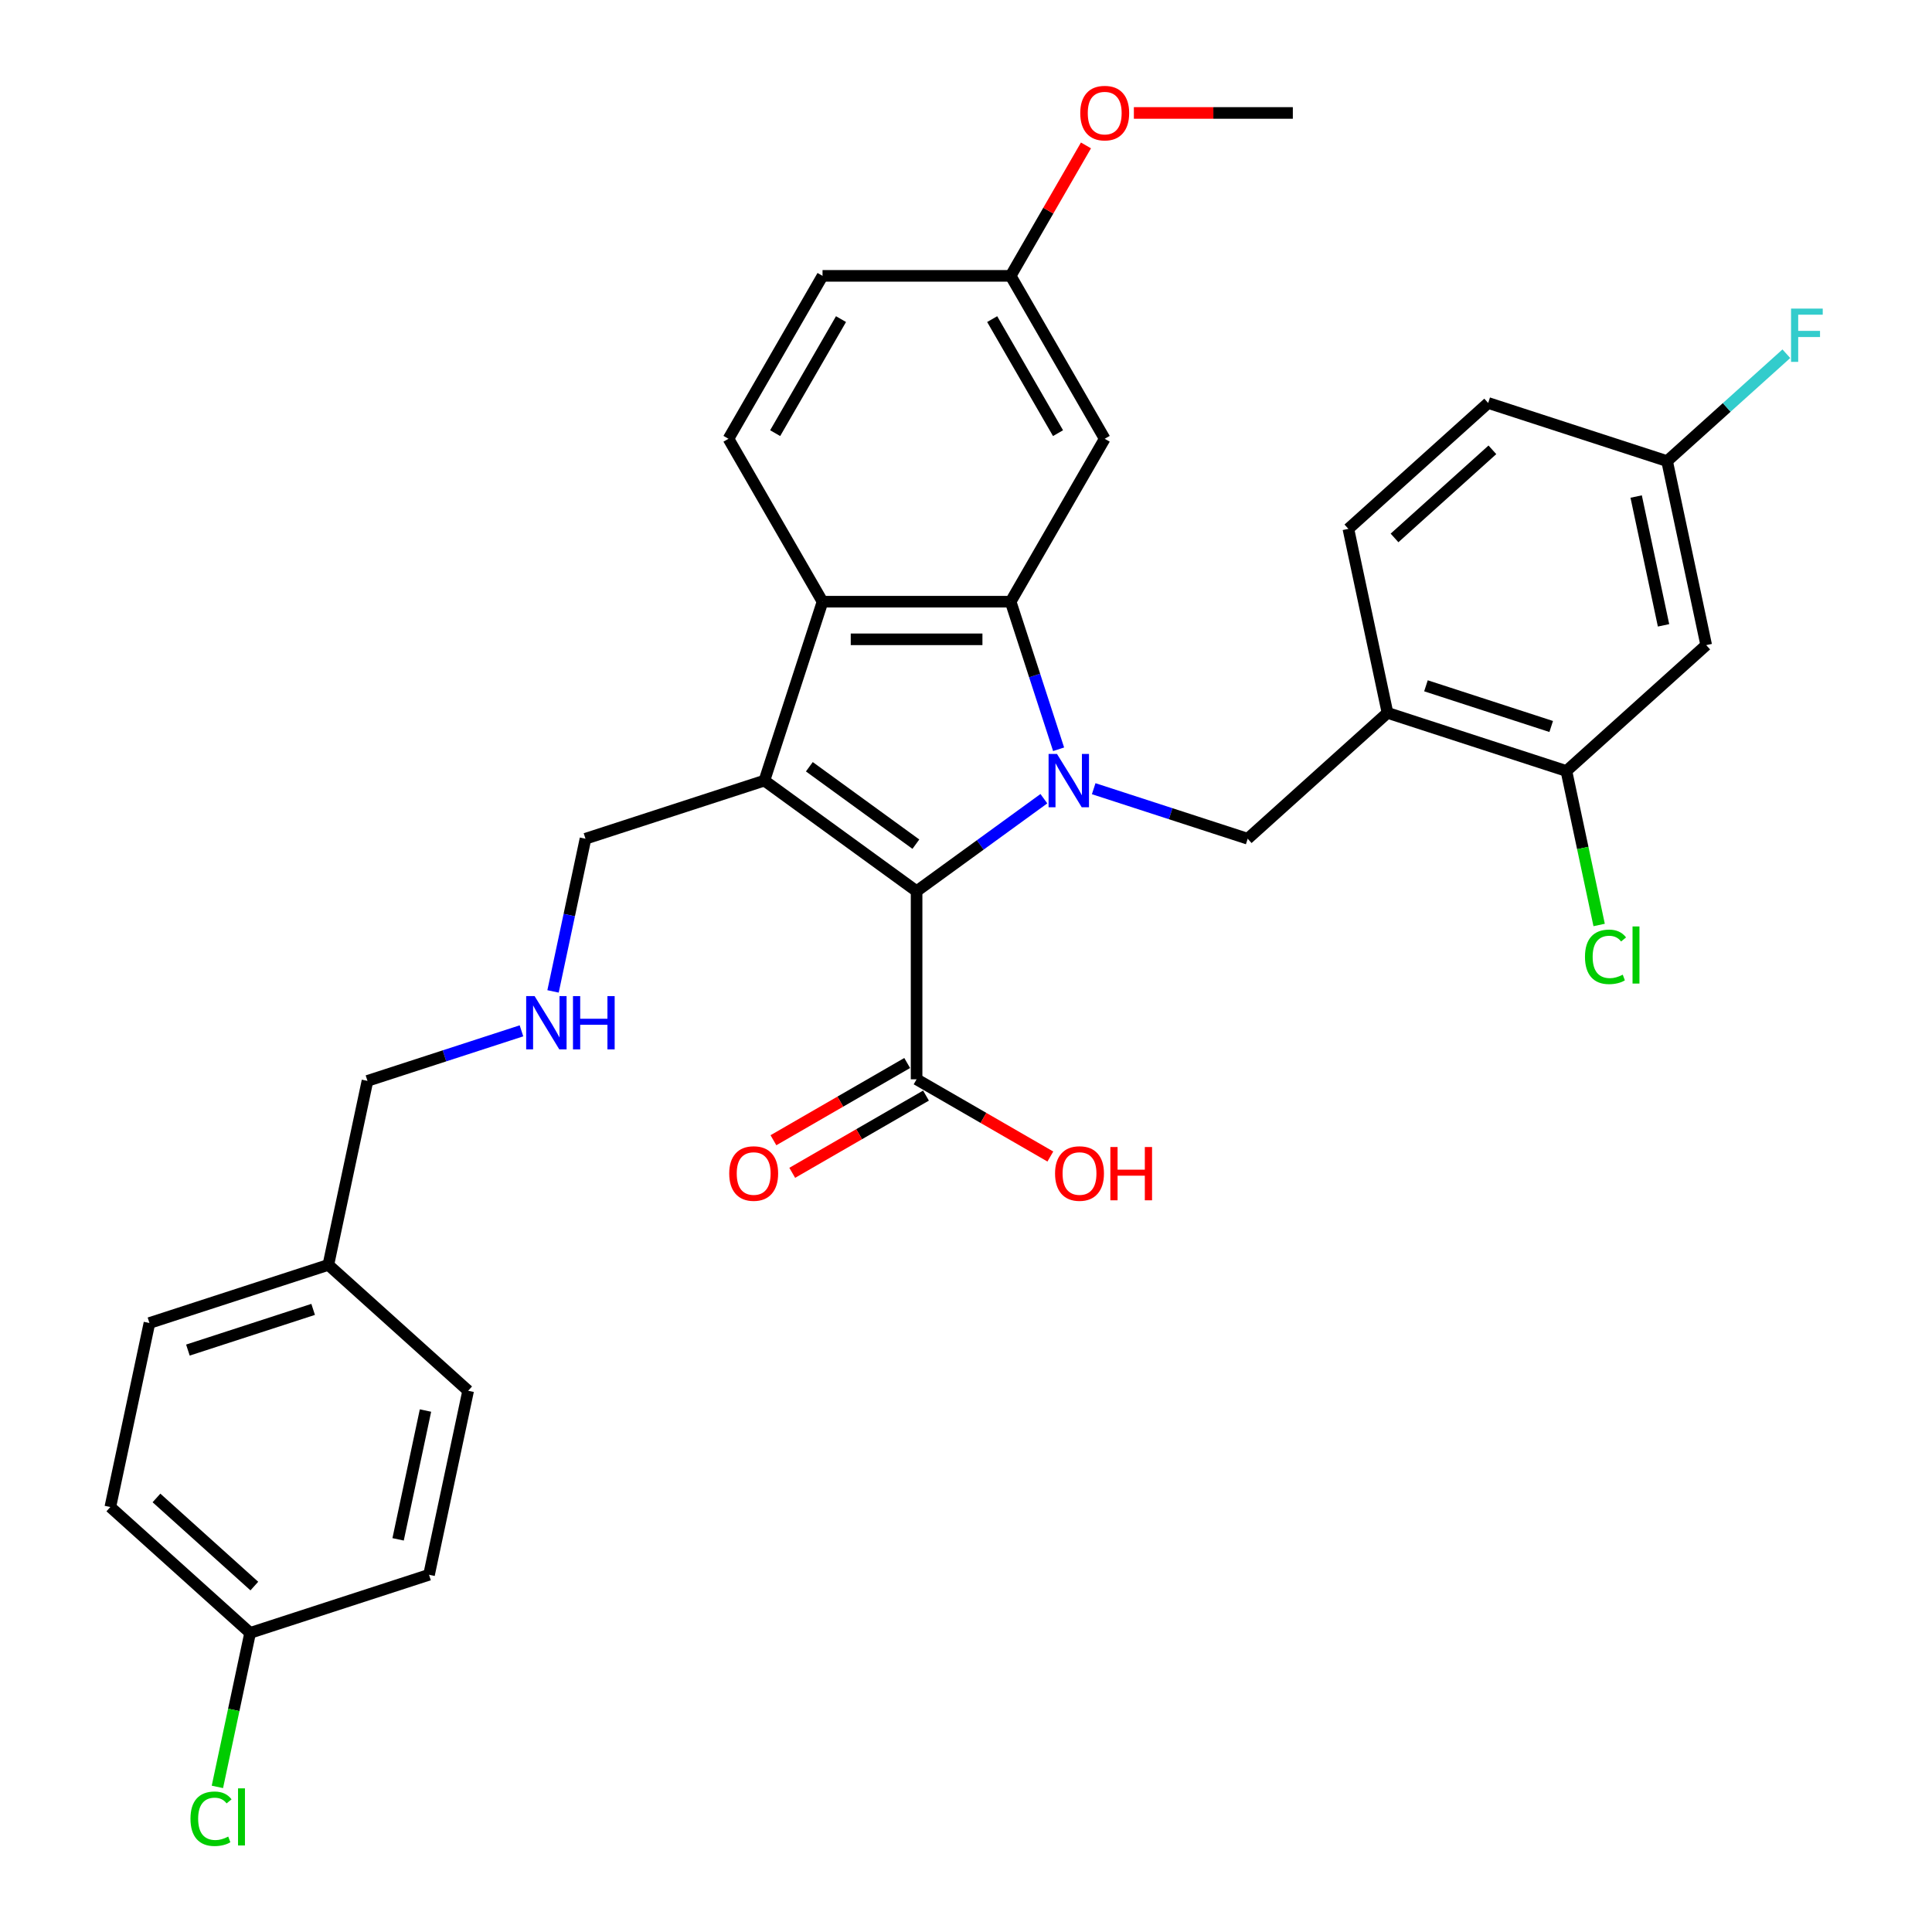<?xml version='1.0' encoding='iso-8859-1'?>
<svg version='1.1' baseProfile='full'
              xmlns='http://www.w3.org/2000/svg'
                      xmlns:rdkit='http://www.rdkit.org/xml'
                      xmlns:xlink='http://www.w3.org/1999/xlink'
                  xml:space='preserve'
width='1000px' height='1000px' viewBox='0 0 1000 1000'>
<!-- END OF HEADER -->
<rect style='opacity:1.0;fill:#FFFFFF;stroke:none' width='1000' height='1000' x='0' y='0'> </rect>
<path class='bond-0' d='M 540.309,413.407 L 507.368,437.34' style='fill:none;fill-rule:evenodd;stroke:#0000FF;stroke-width:6px;stroke-linecap:butt;stroke-linejoin:miter;stroke-opacity:1' />
<path class='bond-0' d='M 507.368,437.34 L 474.427,461.274' style='fill:none;fill-rule:evenodd;stroke:#000000;stroke-width:6px;stroke-linecap:butt;stroke-linejoin:miter;stroke-opacity:1' />
<path class='bond-2' d='M 547.93,387.819 L 535.521,349.628' style='fill:none;fill-rule:evenodd;stroke:#0000FF;stroke-width:6px;stroke-linecap:butt;stroke-linejoin:miter;stroke-opacity:1' />
<path class='bond-2' d='M 535.521,349.628 L 523.112,311.436' style='fill:none;fill-rule:evenodd;stroke:#000000;stroke-width:6px;stroke-linecap:butt;stroke-linejoin:miter;stroke-opacity:1' />
<path class='bond-4' d='M 566.093,408.23 L 605.949,421.18' style='fill:none;fill-rule:evenodd;stroke:#0000FF;stroke-width:6px;stroke-linecap:butt;stroke-linejoin:miter;stroke-opacity:1' />
<path class='bond-4' d='M 605.949,421.18 L 645.805,434.13' style='fill:none;fill-rule:evenodd;stroke:#000000;stroke-width:6px;stroke-linecap:butt;stroke-linejoin:miter;stroke-opacity:1' />
<path class='bond-1' d='M 474.427,461.274 L 395.653,404.041' style='fill:none;fill-rule:evenodd;stroke:#000000;stroke-width:6px;stroke-linecap:butt;stroke-linejoin:miter;stroke-opacity:1' />
<path class='bond-1' d='M 474.057,436.934 L 418.916,396.871' style='fill:none;fill-rule:evenodd;stroke:#000000;stroke-width:6px;stroke-linecap:butt;stroke-linejoin:miter;stroke-opacity:1' />
<path class='bond-5' d='M 474.427,461.274 L 474.427,558.644' style='fill:none;fill-rule:evenodd;stroke:#000000;stroke-width:6px;stroke-linecap:butt;stroke-linejoin:miter;stroke-opacity:1' />
<path class='bond-13' d='M 395.653,404.041 L 303.048,434.13' style='fill:none;fill-rule:evenodd;stroke:#000000;stroke-width:6px;stroke-linecap:butt;stroke-linejoin:miter;stroke-opacity:1' />
<path class='bond-32' d='M 395.653,404.041 L 425.742,311.436' style='fill:none;fill-rule:evenodd;stroke:#000000;stroke-width:6px;stroke-linecap:butt;stroke-linejoin:miter;stroke-opacity:1' />
<path class='bond-3' d='M 523.112,311.436 L 425.742,311.436' style='fill:none;fill-rule:evenodd;stroke:#000000;stroke-width:6px;stroke-linecap:butt;stroke-linejoin:miter;stroke-opacity:1' />
<path class='bond-3' d='M 508.506,330.91 L 440.347,330.91' style='fill:none;fill-rule:evenodd;stroke:#000000;stroke-width:6px;stroke-linecap:butt;stroke-linejoin:miter;stroke-opacity:1' />
<path class='bond-7' d='M 523.112,311.436 L 571.797,227.111' style='fill:none;fill-rule:evenodd;stroke:#000000;stroke-width:6px;stroke-linecap:butt;stroke-linejoin:miter;stroke-opacity:1' />
<path class='bond-9' d='M 425.742,311.436 L 377.057,227.111' style='fill:none;fill-rule:evenodd;stroke:#000000;stroke-width:6px;stroke-linecap:butt;stroke-linejoin:miter;stroke-opacity:1' />
<path class='bond-6' d='M 645.805,434.13 L 718.165,368.977' style='fill:none;fill-rule:evenodd;stroke:#000000;stroke-width:6px;stroke-linecap:butt;stroke-linejoin:miter;stroke-opacity:1' />
<path class='bond-11' d='M 469.558,550.211 L 434.942,570.197' style='fill:none;fill-rule:evenodd;stroke:#000000;stroke-width:6px;stroke-linecap:butt;stroke-linejoin:miter;stroke-opacity:1' />
<path class='bond-11' d='M 434.942,570.197 L 400.326,590.183' style='fill:none;fill-rule:evenodd;stroke:#FF0000;stroke-width:6px;stroke-linecap:butt;stroke-linejoin:miter;stroke-opacity:1' />
<path class='bond-11' d='M 479.295,567.076 L 444.679,587.062' style='fill:none;fill-rule:evenodd;stroke:#000000;stroke-width:6px;stroke-linecap:butt;stroke-linejoin:miter;stroke-opacity:1' />
<path class='bond-11' d='M 444.679,587.062 L 410.063,607.048' style='fill:none;fill-rule:evenodd;stroke:#FF0000;stroke-width:6px;stroke-linecap:butt;stroke-linejoin:miter;stroke-opacity:1' />
<path class='bond-18' d='M 474.427,558.644 L 509.043,578.629' style='fill:none;fill-rule:evenodd;stroke:#000000;stroke-width:6px;stroke-linecap:butt;stroke-linejoin:miter;stroke-opacity:1' />
<path class='bond-18' d='M 509.043,578.629 L 543.66,598.615' style='fill:none;fill-rule:evenodd;stroke:#FF0000;stroke-width:6px;stroke-linecap:butt;stroke-linejoin:miter;stroke-opacity:1' />
<path class='bond-8' d='M 718.165,368.977 L 810.77,399.066' style='fill:none;fill-rule:evenodd;stroke:#000000;stroke-width:6px;stroke-linecap:butt;stroke-linejoin:miter;stroke-opacity:1' />
<path class='bond-8' d='M 738.074,354.969 L 802.897,376.031' style='fill:none;fill-rule:evenodd;stroke:#000000;stroke-width:6px;stroke-linecap:butt;stroke-linejoin:miter;stroke-opacity:1' />
<path class='bond-12' d='M 718.165,368.977 L 697.921,273.734' style='fill:none;fill-rule:evenodd;stroke:#000000;stroke-width:6px;stroke-linecap:butt;stroke-linejoin:miter;stroke-opacity:1' />
<path class='bond-16' d='M 571.797,227.111 L 523.112,142.786' style='fill:none;fill-rule:evenodd;stroke:#000000;stroke-width:6px;stroke-linecap:butt;stroke-linejoin:miter;stroke-opacity:1' />
<path class='bond-16' d='M 547.629,224.2 L 513.55,165.172' style='fill:none;fill-rule:evenodd;stroke:#000000;stroke-width:6px;stroke-linecap:butt;stroke-linejoin:miter;stroke-opacity:1' />
<path class='bond-10' d='M 810.77,399.066 L 883.13,333.912' style='fill:none;fill-rule:evenodd;stroke:#000000;stroke-width:6px;stroke-linecap:butt;stroke-linejoin:miter;stroke-opacity:1' />
<path class='bond-17' d='M 810.77,399.066 L 819.241,438.917' style='fill:none;fill-rule:evenodd;stroke:#000000;stroke-width:6px;stroke-linecap:butt;stroke-linejoin:miter;stroke-opacity:1' />
<path class='bond-17' d='M 819.241,438.917 L 827.711,478.768' style='fill:none;fill-rule:evenodd;stroke:#00CC00;stroke-width:6px;stroke-linecap:butt;stroke-linejoin:miter;stroke-opacity:1' />
<path class='bond-33' d='M 377.057,227.111 L 425.742,142.786' style='fill:none;fill-rule:evenodd;stroke:#000000;stroke-width:6px;stroke-linecap:butt;stroke-linejoin:miter;stroke-opacity:1' />
<path class='bond-33' d='M 401.225,224.2 L 435.304,165.172' style='fill:none;fill-rule:evenodd;stroke:#000000;stroke-width:6px;stroke-linecap:butt;stroke-linejoin:miter;stroke-opacity:1' />
<path class='bond-34' d='M 883.13,333.912 L 862.886,238.67' style='fill:none;fill-rule:evenodd;stroke:#000000;stroke-width:6px;stroke-linecap:butt;stroke-linejoin:miter;stroke-opacity:1' />
<path class='bond-34' d='M 861.045,323.675 L 846.874,257.005' style='fill:none;fill-rule:evenodd;stroke:#000000;stroke-width:6px;stroke-linecap:butt;stroke-linejoin:miter;stroke-opacity:1' />
<path class='bond-21' d='M 697.921,273.734 L 770.281,208.581' style='fill:none;fill-rule:evenodd;stroke:#000000;stroke-width:6px;stroke-linecap:butt;stroke-linejoin:miter;stroke-opacity:1' />
<path class='bond-21' d='M 721.806,278.433 L 772.458,232.826' style='fill:none;fill-rule:evenodd;stroke:#000000;stroke-width:6px;stroke-linecap:butt;stroke-linejoin:miter;stroke-opacity:1' />
<path class='bond-14' d='M 303.048,434.13 L 294.65,473.64' style='fill:none;fill-rule:evenodd;stroke:#000000;stroke-width:6px;stroke-linecap:butt;stroke-linejoin:miter;stroke-opacity:1' />
<path class='bond-14' d='M 294.65,473.64 L 286.252,513.15' style='fill:none;fill-rule:evenodd;stroke:#0000FF;stroke-width:6px;stroke-linecap:butt;stroke-linejoin:miter;stroke-opacity:1' />
<path class='bond-30' d='M 269.912,533.561 L 230.056,546.511' style='fill:none;fill-rule:evenodd;stroke:#0000FF;stroke-width:6px;stroke-linecap:butt;stroke-linejoin:miter;stroke-opacity:1' />
<path class='bond-30' d='M 230.056,546.511 L 190.2,559.461' style='fill:none;fill-rule:evenodd;stroke:#000000;stroke-width:6px;stroke-linecap:butt;stroke-linejoin:miter;stroke-opacity:1' />
<path class='bond-15' d='M 862.886,238.67 L 770.281,208.581' style='fill:none;fill-rule:evenodd;stroke:#000000;stroke-width:6px;stroke-linecap:butt;stroke-linejoin:miter;stroke-opacity:1' />
<path class='bond-22' d='M 862.886,238.67 L 893.749,210.88' style='fill:none;fill-rule:evenodd;stroke:#000000;stroke-width:6px;stroke-linecap:butt;stroke-linejoin:miter;stroke-opacity:1' />
<path class='bond-22' d='M 893.749,210.88 L 924.613,183.09' style='fill:none;fill-rule:evenodd;stroke:#33CCCC;stroke-width:6px;stroke-linecap:butt;stroke-linejoin:miter;stroke-opacity:1' />
<path class='bond-19' d='M 523.112,142.786 L 425.742,142.786' style='fill:none;fill-rule:evenodd;stroke:#000000;stroke-width:6px;stroke-linecap:butt;stroke-linejoin:miter;stroke-opacity:1' />
<path class='bond-29' d='M 523.112,142.786 L 542.603,109.027' style='fill:none;fill-rule:evenodd;stroke:#000000;stroke-width:6px;stroke-linecap:butt;stroke-linejoin:miter;stroke-opacity:1' />
<path class='bond-29' d='M 542.603,109.027 L 562.094,75.267' style='fill:none;fill-rule:evenodd;stroke:#FF0000;stroke-width:6px;stroke-linecap:butt;stroke-linejoin:miter;stroke-opacity:1' />
<path class='bond-20' d='M 129.466,845.188 L 57.106,780.035' style='fill:none;fill-rule:evenodd;stroke:#000000;stroke-width:6px;stroke-linecap:butt;stroke-linejoin:miter;stroke-opacity:1' />
<path class='bond-20' d='M 131.643,820.943 L 80.991,775.336' style='fill:none;fill-rule:evenodd;stroke:#000000;stroke-width:6px;stroke-linecap:butt;stroke-linejoin:miter;stroke-opacity:1' />
<path class='bond-24' d='M 129.466,845.188 L 120.996,885.039' style='fill:none;fill-rule:evenodd;stroke:#000000;stroke-width:6px;stroke-linecap:butt;stroke-linejoin:miter;stroke-opacity:1' />
<path class='bond-24' d='M 120.996,885.039 L 112.525,924.89' style='fill:none;fill-rule:evenodd;stroke:#00CC00;stroke-width:6px;stroke-linecap:butt;stroke-linejoin:miter;stroke-opacity:1' />
<path class='bond-35' d='M 129.466,845.188 L 222.071,815.099' style='fill:none;fill-rule:evenodd;stroke:#000000;stroke-width:6px;stroke-linecap:butt;stroke-linejoin:miter;stroke-opacity:1' />
<path class='bond-23' d='M 169.955,654.703 L 190.2,559.461' style='fill:none;fill-rule:evenodd;stroke:#000000;stroke-width:6px;stroke-linecap:butt;stroke-linejoin:miter;stroke-opacity:1' />
<path class='bond-27' d='M 169.955,654.703 L 242.315,719.857' style='fill:none;fill-rule:evenodd;stroke:#000000;stroke-width:6px;stroke-linecap:butt;stroke-linejoin:miter;stroke-opacity:1' />
<path class='bond-28' d='M 169.955,654.703 L 77.351,684.792' style='fill:none;fill-rule:evenodd;stroke:#000000;stroke-width:6px;stroke-linecap:butt;stroke-linejoin:miter;stroke-opacity:1' />
<path class='bond-28' d='M 162.082,677.738 L 97.259,698.8' style='fill:none;fill-rule:evenodd;stroke:#000000;stroke-width:6px;stroke-linecap:butt;stroke-linejoin:miter;stroke-opacity:1' />
<path class='bond-25' d='M 222.071,815.099 L 242.315,719.857' style='fill:none;fill-rule:evenodd;stroke:#000000;stroke-width:6px;stroke-linecap:butt;stroke-linejoin:miter;stroke-opacity:1' />
<path class='bond-25' d='M 206.059,796.764 L 220.23,730.094' style='fill:none;fill-rule:evenodd;stroke:#000000;stroke-width:6px;stroke-linecap:butt;stroke-linejoin:miter;stroke-opacity:1' />
<path class='bond-26' d='M 57.106,780.035 L 77.351,684.792' style='fill:none;fill-rule:evenodd;stroke:#000000;stroke-width:6px;stroke-linecap:butt;stroke-linejoin:miter;stroke-opacity:1' />
<path class='bond-31' d='M 586.889,58.462 L 628.028,58.462' style='fill:none;fill-rule:evenodd;stroke:#FF0000;stroke-width:6px;stroke-linecap:butt;stroke-linejoin:miter;stroke-opacity:1' />
<path class='bond-31' d='M 628.028,58.462 L 669.167,58.462' style='fill:none;fill-rule:evenodd;stroke:#000000;stroke-width:6px;stroke-linecap:butt;stroke-linejoin:miter;stroke-opacity:1' />
<path  class='atom-0' d='M 547.106 390.253
L 556.142 404.859
Q 557.037 406.3, 558.478 408.909
Q 559.919 411.519, 559.997 411.675
L 559.997 390.253
L 563.659 390.253
L 563.659 417.828
L 559.881 417.828
L 550.182 401.86
Q 549.053 399.99, 547.846 397.848
Q 546.677 395.706, 546.327 395.044
L 546.327 417.828
L 542.743 417.828
L 542.743 390.253
L 547.106 390.253
' fill='#0000FF'/>
<path  class='atom-12' d='M 377.444 607.407
Q 377.444 600.785, 380.715 597.085
Q 383.987 593.385, 390.102 593.385
Q 396.217 593.385, 399.488 597.085
Q 402.76 600.785, 402.76 607.407
Q 402.76 614.106, 399.449 617.923
Q 396.139 621.7, 390.102 621.7
Q 384.026 621.7, 380.715 617.923
Q 377.444 614.145, 377.444 607.407
M 390.102 618.585
Q 394.308 618.585, 396.567 615.78
Q 398.865 612.937, 398.865 607.407
Q 398.865 601.993, 396.567 599.266
Q 394.308 596.501, 390.102 596.501
Q 385.896 596.501, 383.598 599.227
Q 381.339 601.954, 381.339 607.407
Q 381.339 612.976, 383.598 615.78
Q 385.896 618.585, 390.102 618.585
' fill='#FF0000'/>
<path  class='atom-15' d='M 276.709 515.585
L 285.745 530.19
Q 286.64 531.631, 288.081 534.241
Q 289.523 536.85, 289.6 537.006
L 289.6 515.585
L 293.262 515.585
L 293.262 543.16
L 289.484 543.16
L 279.786 527.191
Q 278.656 525.322, 277.449 523.179
Q 276.28 521.037, 275.93 520.375
L 275.93 543.16
L 272.346 543.16
L 272.346 515.585
L 276.709 515.585
' fill='#0000FF'/>
<path  class='atom-15' d='M 296.572 515.585
L 300.311 515.585
L 300.311 527.308
L 314.41 527.308
L 314.41 515.585
L 318.149 515.585
L 318.149 543.16
L 314.41 543.16
L 314.41 530.424
L 300.311 530.424
L 300.311 543.16
L 296.572 543.16
L 296.572 515.585
' fill='#0000FF'/>
<path  class='atom-18' d='M 820.382 495.262
Q 820.382 488.407, 823.575 484.824
Q 826.808 481.202, 832.923 481.202
Q 838.609 481.202, 841.647 485.213
L 839.077 487.317
Q 836.857 484.396, 832.923 484.396
Q 828.755 484.396, 826.535 487.2
Q 824.354 489.965, 824.354 495.262
Q 824.354 500.715, 826.613 503.519
Q 828.911 506.323, 833.351 506.323
Q 836.389 506.323, 839.933 504.493
L 841.024 507.414
Q 839.583 508.349, 837.402 508.894
Q 835.221 509.439, 832.806 509.439
Q 826.808 509.439, 823.575 505.778
Q 820.382 502.117, 820.382 495.262
' fill='#00CC00'/>
<path  class='atom-18' d='M 844.997 479.527
L 848.58 479.527
L 848.58 509.089
L 844.997 509.089
L 844.997 479.527
' fill='#00CC00'/>
<path  class='atom-19' d='M 546.094 607.407
Q 546.094 600.785, 549.365 597.085
Q 552.637 593.385, 558.752 593.385
Q 564.867 593.385, 568.138 597.085
Q 571.41 600.785, 571.41 607.407
Q 571.41 614.106, 568.099 617.923
Q 564.789 621.7, 558.752 621.7
Q 552.676 621.7, 549.365 617.923
Q 546.094 614.145, 546.094 607.407
M 558.752 618.585
Q 562.958 618.585, 565.217 615.78
Q 567.515 612.937, 567.515 607.407
Q 567.515 601.993, 565.217 599.266
Q 562.958 596.501, 558.752 596.501
Q 554.545 596.501, 552.248 599.227
Q 549.989 601.954, 549.989 607.407
Q 549.989 612.976, 552.248 615.78
Q 554.545 618.585, 558.752 618.585
' fill='#FF0000'/>
<path  class='atom-19' d='M 574.721 593.697
L 578.46 593.697
L 578.46 605.42
L 592.559 605.42
L 592.559 593.697
L 596.298 593.697
L 596.298 621.272
L 592.559 621.272
L 592.559 608.536
L 578.46 608.536
L 578.46 621.272
L 574.721 621.272
L 574.721 593.697
' fill='#FF0000'/>
<path  class='atom-23' d='M 927.047 159.729
L 943.444 159.729
L 943.444 162.884
L 930.747 162.884
L 930.747 171.258
L 942.042 171.258
L 942.042 174.451
L 930.747 174.451
L 930.747 187.304
L 927.047 187.304
L 927.047 159.729
' fill='#33CCCC'/>
<path  class='atom-25' d='M 98.589 941.385
Q 98.589 934.53, 101.783 930.947
Q 105.016 927.324, 111.131 927.324
Q 116.817 927.324, 119.855 931.336
L 117.284 933.439
Q 115.064 930.518, 111.131 930.518
Q 106.963 930.518, 104.743 933.322
Q 102.562 936.088, 102.562 941.385
Q 102.562 946.837, 104.821 949.642
Q 107.119 952.446, 111.559 952.446
Q 114.597 952.446, 118.141 950.615
L 119.232 953.536
Q 117.791 954.471, 115.61 955.016
Q 113.428 955.562, 111.014 955.562
Q 105.016 955.562, 101.783 951.901
Q 98.589 948.239, 98.589 941.385
' fill='#00CC00'/>
<path  class='atom-25' d='M 123.204 925.65
L 126.788 925.65
L 126.788 955.211
L 123.204 955.211
L 123.204 925.65
' fill='#00CC00'/>
<path  class='atom-30' d='M 559.139 58.539
Q 559.139 51.918, 562.411 48.218
Q 565.682 44.518, 571.797 44.518
Q 577.912 44.518, 581.183 48.218
Q 584.455 51.918, 584.455 58.539
Q 584.455 65.238, 581.145 69.055
Q 577.834 72.833, 571.797 72.833
Q 565.721 72.833, 562.411 69.055
Q 559.139 65.277, 559.139 58.539
M 571.797 69.717
Q 576.003 69.717, 578.262 66.913
Q 580.56 64.07, 580.56 58.539
Q 580.56 53.126, 578.262 50.399
Q 576.003 47.634, 571.797 47.634
Q 567.591 47.634, 565.293 50.36
Q 563.034 53.087, 563.034 58.539
Q 563.034 64.109, 565.293 66.913
Q 567.591 69.717, 571.797 69.717
' fill='#FF0000'/>
</svg>
